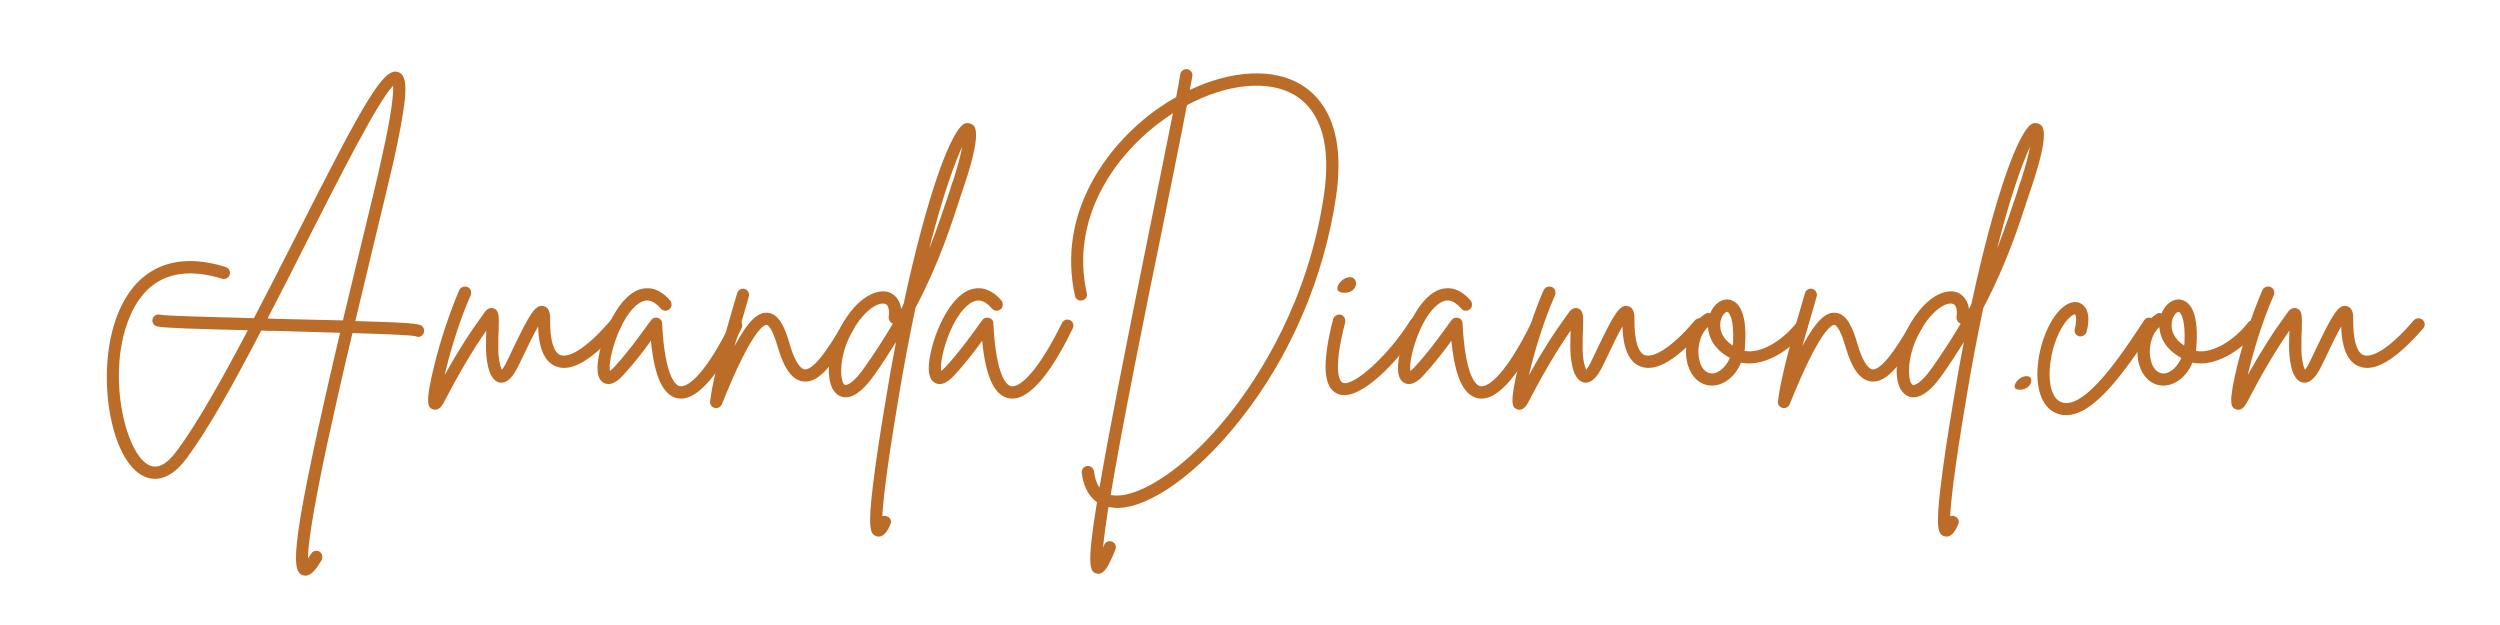 <svg xmlns="http://www.w3.org/2000/svg" xmlns:xlink="http://www.w3.org/1999/xlink" width="300" zoomAndPan="magnify" viewBox="0 0 224.88 56.25" height="75" preserveAspectRatio="xMidYMid meet" version="1.0"><defs><g/></defs><g fill="#bc6c29" fill-opacity="1"><g transform="translate(8.14, 35.159)"><g><path d="M 29.758 -5.836 C 29.5 -6.039 28.586 -6.125 23.777 -6.266 C 24.379 -8.727 24.949 -11.129 25.465 -13.305 C 26.211 -16.395 26.867 -19.086 27.238 -20.715 C 27.785 -23.176 28.098 -24.98 28.242 -26.238 C 28.355 -27.527 28.297 -28.441 27.641 -28.672 C 26.324 -29.129 24.609 -26.094 18.457 -13.934 C 17.227 -11.504 15.938 -8.984 14.648 -6.523 C 10.531 -6.637 6.723 -6.723 6.18 -6.84 C 5.867 -6.895 5.578 -6.723 5.523 -6.41 C 5.465 -6.125 5.664 -5.836 5.953 -5.781 C 6.551 -5.637 9.414 -5.551 14.105 -5.438 C 11.789 -1.031 9.527 2.977 7.727 5.406 C 6.781 6.695 5.895 7.125 5.094 6.637 C 2.977 5.406 1.344 -1.859 3.547 -6.809 C 5.438 -11.074 9.07 -10.93 11.789 -10.07 C 12.074 -9.984 12.391 -10.156 12.477 -10.445 C 12.562 -10.73 12.418 -11.043 12.102 -11.129 C 7.668 -12.531 4.262 -11.16 2.547 -7.238 C 0.371 -2.375 1.488 5.836 4.551 7.609 C 5.32 8.039 6.867 8.441 8.613 6.066 C 10.531 3.492 12.906 -0.773 15.309 -5.406 C 15.738 -5.379 16.168 -5.379 16.598 -5.379 C 18.484 -5.32 20.516 -5.266 22.406 -5.207 C 17.969 13.676 17.969 16.168 19 16.598 C 19.113 16.625 19.199 16.652 19.285 16.652 C 19.859 16.652 20.344 15.938 20.746 15.25 C 20.887 14.992 20.801 14.648 20.543 14.477 C 20.285 14.336 19.945 14.422 19.801 14.68 C 19.688 14.852 19.602 14.992 19.516 15.109 C 19.516 14.078 19.828 11.445 21.262 4.723 C 21.945 1.602 22.719 -1.832 23.52 -5.18 C 26.438 -5.094 28.758 -5.008 29.215 -4.895 C 29.273 -4.863 29.359 -4.836 29.441 -4.836 C 29.613 -4.836 29.785 -4.922 29.871 -5.066 C 30.043 -5.32 29.988 -5.664 29.758 -5.836 Z M 16.625 -6.465 C 16.367 -6.465 16.137 -6.496 15.879 -6.496 C 17.082 -8.812 18.285 -11.16 19.43 -13.449 C 22.32 -19.141 25.867 -26.152 27.184 -27.441 C 27.211 -26.84 27.125 -25.238 26.152 -20.945 C 25.809 -19.312 25.152 -16.652 24.406 -13.562 C 23.777 -10.93 23.176 -8.527 22.66 -6.324 C 21.059 -6.352 19.055 -6.41 16.625 -6.465 Z M 16.625 -6.465 "/></g></g></g><g fill="#bc6c29" fill-opacity="1"><g transform="translate(39.555, 35.159)"><g><path d="M 16.137 -6.379 C 15.91 -6.582 15.539 -6.551 15.336 -6.324 C 13.047 -3.633 11.504 -2.945 10.816 -3.203 C 10.215 -3.434 9.871 -4.578 9.898 -6.379 C 9.898 -6.695 9.93 -7.469 9.301 -7.609 C 8.586 -7.781 8.07 -6.953 6.551 -3.777 C 6.297 -3.234 6.066 -2.746 5.922 -2.461 C 5.75 -2.145 5.637 -1.973 5.551 -1.887 C 5.406 -2.176 5.207 -2.918 5.234 -4.035 C 5.234 -4.605 5.234 -5.094 5.266 -5.492 C 5.293 -6.754 5.32 -7.211 4.809 -7.41 C 4.348 -7.555 4.035 -7.125 3.949 -6.98 C 2.691 -5.266 1.574 -3.52 0.402 -1.402 C 0.859 -3.375 1.688 -6.211 2.746 -8.586 C 2.863 -8.871 2.746 -9.215 2.461 -9.328 C 2.176 -9.441 1.859 -9.328 1.719 -9.043 C 0.914 -7.184 0.113 -4.809 -0.488 -2.461 C -1.43 1.316 -1.059 1.488 -0.715 1.66 C -0.629 1.688 -0.543 1.719 -0.457 1.719 C -0.172 1.719 0.086 1.516 0.316 1.086 C 1.688 -1.547 2.832 -3.492 4.148 -5.406 C 4.148 -5.008 4.121 -4.551 4.121 -4.035 C 4.121 -3.148 4.234 -1.031 5.293 -0.742 C 6.152 -0.543 6.695 -1.602 6.895 -1.945 C 7.066 -2.262 7.297 -2.746 7.555 -3.289 C 7.867 -3.949 8.383 -5.035 8.812 -5.781 C 8.871 -3.777 9.414 -2.547 10.445 -2.176 C 11.848 -1.633 13.762 -2.805 16.195 -5.609 C 16.395 -5.836 16.367 -6.18 16.137 -6.379 Z M 16.137 -6.379 "/></g></g></g><g fill="#bc6c29" fill-opacity="1"><g transform="translate(54.461, 35.159)"><g><path d="M 11.961 -6.352 C 11.703 -6.465 11.359 -6.352 11.246 -6.094 C 9.07 -1.66 7.441 -0.258 6.668 -0.402 C 6.352 -0.457 5.32 -1.059 5.066 -6.066 C 5.066 -6.297 4.895 -6.496 4.691 -6.551 C 4.465 -6.609 4.207 -6.551 4.09 -6.352 C 3.922 -6.152 3.75 -5.922 3.578 -5.664 C 2.863 -4.691 1.918 -3.375 0.773 -2.145 C 0.602 -1.945 0.457 -1.832 0.371 -1.773 C 0.172 -2.777 1.23 -6.609 2.918 -7.812 C 3.406 -8.156 4.062 -8.414 4.949 -7.383 C 5.152 -7.152 5.492 -7.125 5.723 -7.324 C 5.953 -7.496 5.98 -7.867 5.809 -8.098 C 4.723 -9.355 3.691 -9.328 3.004 -9.098 C 0.801 -8.328 -0.688 -4.09 -0.742 -2.145 C -0.773 -1.344 -0.543 -0.828 -0.086 -0.656 C 0.629 -0.371 1.344 -1.145 1.574 -1.402 C 2.547 -2.461 3.434 -3.605 4.062 -4.492 C 4.379 -1.23 5.152 0.402 6.438 0.688 C 6.551 0.688 6.668 0.715 6.781 0.715 C 8.727 0.715 10.816 -2.691 12.219 -5.609 C 12.359 -5.895 12.246 -6.211 11.961 -6.352 Z M 11.961 -6.352 "/></g></g></g><g fill="#bc6c29" fill-opacity="1"><g transform="translate(65.104, 35.159)"><g><path d="M 11.504 -6.379 C 11.246 -6.523 10.902 -6.438 10.758 -6.152 C 10.07 -4.98 8.27 -1.801 7.238 -1.918 C 7.039 -1.945 6.465 -2.23 5.895 -4.234 C 5.492 -5.637 4.949 -6.953 3.891 -7.012 C 3.117 -7.066 2.262 -6.465 0.945 -4.008 C 1.289 -5.234 1.66 -6.465 1.945 -7.469 C 2.059 -7.84 2.145 -8.156 2.23 -8.469 C 2.316 -8.754 2.145 -9.07 1.859 -9.156 C 1.574 -9.242 1.258 -9.07 1.172 -8.754 C 1.086 -8.469 1 -8.125 0.887 -7.781 C 0.145 -5.234 -0.973 -1.375 -1.258 0.973 C -1.289 1.23 -1.117 1.488 -0.859 1.547 C -0.801 1.574 -0.773 1.574 -0.715 1.574 C -0.488 1.574 -0.285 1.43 -0.199 1.23 C 2.488 -5.465 3.578 -5.922 3.836 -5.922 C 3.891 -5.922 4.293 -5.809 4.836 -3.922 C 5.406 -1.945 6.152 -0.945 7.125 -0.828 C 8.586 -0.656 9.898 -2.461 11.703 -5.609 C 11.875 -5.895 11.762 -6.211 11.504 -6.379 Z M 11.504 -6.379 "/></g></g></g><g fill="#bc6c29" fill-opacity="1"><g transform="translate(75.318, 35.159)"><g><path d="M 12.219 -23.891 C 12.02 -24.062 11.762 -24.121 11.504 -24.062 C 10.273 -23.664 8.07 -17.684 5.953 -7.84 C 5.895 -7.668 5.809 -7.523 5.723 -7.355 C 5.578 -8.469 4.836 -8.785 4.578 -8.871 C 3.348 -9.242 1.402 -8.125 0.059 -5.266 C -0.973 -3.117 -1.172 -0.316 0.113 0.43 C 0.742 0.801 1.832 0.742 3.406 -1.547 C 4.09 -2.52 4.691 -3.461 5.266 -4.379 C 4.949 -2.746 4.637 -1.031 4.348 0.773 C 3.805 3.977 3.406 6.668 3.176 8.613 C 2.719 12.418 2.945 12.934 3.52 13.105 C 3.578 13.133 3.664 13.133 3.719 13.133 C 4.234 13.133 4.578 12.477 4.75 12.047 C 4.895 11.789 4.777 11.445 4.492 11.332 C 4.348 11.246 4.176 11.246 4.035 11.301 C 4.09 10.07 4.379 7.27 5.438 0.973 C 5.953 -2.176 6.496 -4.98 7.012 -7.441 C 9.156 -11.504 10.242 -14.938 11.129 -17.656 C 11.246 -17.996 11.359 -18.312 11.445 -18.598 C 12.961 -23.148 12.391 -23.691 12.219 -23.891 Z M 2.488 -2.176 C 1.402 -0.602 0.801 -0.457 0.656 -0.516 C 0.23 -0.773 0.086 -2.746 1.059 -4.809 C 2.031 -6.867 3.348 -7.84 4.062 -7.84 C 4.148 -7.84 4.207 -7.84 4.262 -7.812 C 4.723 -7.695 4.637 -6.867 4.605 -6.637 C 4.578 -6.379 4.723 -6.125 4.98 -6.039 C 4.262 -4.809 3.434 -3.52 2.488 -2.176 Z M 10.414 -18.941 C 10.301 -18.656 10.188 -18.34 10.102 -17.996 C 9.586 -16.453 9.012 -14.707 8.242 -12.734 C 9.441 -17.484 10.531 -20.457 11.215 -21.945 C 11.102 -21.262 10.844 -20.285 10.414 -18.941 Z M 10.414 -18.941 "/></g></g></g><g fill="#bc6c29" fill-opacity="1"><g transform="translate(84.273, 35.159)"><g><path d="M 11.961 -6.352 C 11.703 -6.465 11.359 -6.352 11.246 -6.094 C 9.07 -1.66 7.441 -0.258 6.668 -0.402 C 6.352 -0.457 5.32 -1.059 5.066 -6.066 C 5.066 -6.297 4.895 -6.496 4.691 -6.551 C 4.465 -6.609 4.207 -6.551 4.09 -6.352 C 3.922 -6.152 3.75 -5.922 3.578 -5.664 C 2.863 -4.691 1.918 -3.375 0.773 -2.145 C 0.602 -1.945 0.457 -1.832 0.371 -1.773 C 0.172 -2.777 1.23 -6.609 2.918 -7.812 C 3.406 -8.156 4.062 -8.414 4.949 -7.383 C 5.152 -7.152 5.492 -7.125 5.723 -7.324 C 5.953 -7.496 5.98 -7.867 5.809 -8.098 C 4.723 -9.355 3.691 -9.328 3.004 -9.098 C 0.801 -8.328 -0.688 -4.09 -0.742 -2.145 C -0.773 -1.344 -0.543 -0.828 -0.086 -0.656 C 0.629 -0.371 1.344 -1.145 1.574 -1.402 C 2.547 -2.461 3.434 -3.605 4.062 -4.492 C 4.379 -1.23 5.152 0.402 6.438 0.688 C 6.551 0.688 6.668 0.715 6.781 0.715 C 8.727 0.715 10.816 -2.691 12.219 -5.609 C 12.359 -5.895 12.246 -6.211 11.961 -6.352 Z M 11.961 -6.352 "/></g></g></g><g fill="#bc6c29" fill-opacity="1"><g transform="translate(94.917, 35.159)"><g><path d="M 22.148 -27.527 C 19.629 -29.07 15.852 -28.844 12.102 -27.066 C 12.188 -27.496 12.273 -27.926 12.332 -28.297 C 12.391 -28.586 12.188 -28.871 11.902 -28.93 C 11.59 -28.984 11.301 -28.785 11.246 -28.469 C 11.16 -27.871 11.016 -27.184 10.875 -26.41 C 10.273 -26.094 9.672 -25.695 9.098 -25.293 C 4.492 -21.977 0.145 -15.852 1.773 -8.527 C 1.832 -8.242 2.117 -8.039 2.434 -8.125 C 2.719 -8.184 2.918 -8.469 2.832 -8.785 C 1.316 -15.566 5.406 -21.289 9.73 -24.379 C 10.016 -24.578 10.301 -24.777 10.586 -24.98 C 10.043 -22.203 9.328 -18.715 8.555 -14.879 C 6.18 -3.148 4.75 4.148 3.977 8.727 C 3.719 8.355 3.547 7.867 3.492 7.27 C 3.434 6.953 3.176 6.754 2.863 6.781 C 2.574 6.809 2.348 7.098 2.375 7.383 C 2.52 8.613 3.004 9.5 3.75 10.043 C 2.805 15.793 3.117 16.281 3.691 16.453 C 3.75 16.48 3.836 16.48 3.891 16.48 C 4.434 16.48 4.809 15.766 5.406 14.309 C 5.523 14.02 5.406 13.707 5.121 13.59 C 4.836 13.477 4.52 13.59 4.406 13.879 C 4.348 13.992 4.32 14.078 4.293 14.164 C 4.379 13.246 4.551 11.988 4.777 10.473 C 5.008 10.5 5.234 10.531 5.492 10.559 C 5.523 10.559 5.551 10.559 5.551 10.559 C 8.5 10.559 12.848 7.441 16.652 2.605 C 21.176 -3.09 24.207 -10.242 25.266 -17.453 C 26.18 -23.664 24.062 -26.352 22.148 -27.527 Z M 24.18 -17.625 C 22.805 -8.125 18.34 -1.289 15.793 1.945 C 11.703 7.125 7.695 9.441 5.551 9.441 C 5.551 9.441 5.523 9.441 5.523 9.441 C 5.32 9.441 5.152 9.414 4.98 9.387 C 6.066 2.945 8.098 -7.125 9.645 -14.648 C 10.5 -18.941 11.301 -22.805 11.848 -25.695 C 15.48 -27.641 19.199 -28.012 21.574 -26.582 C 23.922 -25.152 24.836 -22.062 24.18 -17.625 Z M 24.18 -17.625 "/></g></g></g><g fill="#bc6c29" fill-opacity="1"><g transform="translate(119.264, 35.159)"><g><path d="M 8.355 -6.496 C 8.098 -6.668 7.781 -6.582 7.609 -6.324 C 5.695 -3.234 2.488 -0.316 1.516 -0.715 C 1.402 -0.773 0.488 -1.316 1.746 -6.152 C 1.801 -6.465 1.633 -6.754 1.344 -6.84 C 1.031 -6.895 0.742 -6.723 0.656 -6.438 C -0.371 -2.402 -0.23 -0.258 1.059 0.285 C 1.258 0.371 1.461 0.402 1.66 0.402 C 3.805 0.402 7.098 -3.434 8.555 -5.75 C 8.699 -6.008 8.613 -6.352 8.355 -6.496 Z M 1.602 -8.812 C 3.062 -8.727 3.031 -10.559 1.859 -10.156 C 1.258 -9.984 0.488 -8.871 1.602 -8.812 Z M 1.602 -8.812 "/></g></g></g><g fill="#bc6c29" fill-opacity="1"><g transform="translate(126.503, 35.159)"><g><path d="M 11.961 -6.352 C 11.703 -6.465 11.359 -6.352 11.246 -6.094 C 9.07 -1.66 7.441 -0.258 6.668 -0.402 C 6.352 -0.457 5.32 -1.059 5.066 -6.066 C 5.066 -6.297 4.895 -6.496 4.691 -6.551 C 4.465 -6.609 4.207 -6.551 4.09 -6.352 C 3.922 -6.152 3.75 -5.922 3.578 -5.664 C 2.863 -4.691 1.918 -3.375 0.773 -2.145 C 0.602 -1.945 0.457 -1.832 0.371 -1.773 C 0.172 -2.777 1.23 -6.609 2.918 -7.812 C 3.406 -8.156 4.062 -8.414 4.949 -7.383 C 5.152 -7.152 5.492 -7.125 5.723 -7.324 C 5.953 -7.496 5.98 -7.867 5.809 -8.098 C 4.723 -9.355 3.691 -9.328 3.004 -9.098 C 0.801 -8.328 -0.688 -4.09 -0.742 -2.145 C -0.773 -1.344 -0.543 -0.828 -0.086 -0.656 C 0.629 -0.371 1.344 -1.145 1.574 -1.402 C 2.547 -2.461 3.434 -3.605 4.062 -4.492 C 4.379 -1.23 5.152 0.402 6.438 0.688 C 6.551 0.688 6.668 0.715 6.781 0.715 C 8.727 0.715 10.816 -2.691 12.219 -5.609 C 12.359 -5.895 12.246 -6.211 11.961 -6.352 Z M 11.961 -6.352 "/></g></g></g><g fill="#bc6c29" fill-opacity="1"><g transform="translate(137.146, 35.159)"><g><path d="M 16.137 -6.379 C 15.91 -6.582 15.539 -6.551 15.336 -6.324 C 13.047 -3.633 11.504 -2.945 10.816 -3.203 C 10.215 -3.434 9.871 -4.578 9.898 -6.379 C 9.898 -6.695 9.93 -7.469 9.301 -7.609 C 8.586 -7.781 8.07 -6.953 6.551 -3.777 C 6.297 -3.234 6.066 -2.746 5.922 -2.461 C 5.75 -2.145 5.637 -1.973 5.551 -1.887 C 5.406 -2.176 5.207 -2.918 5.234 -4.035 C 5.234 -4.605 5.234 -5.094 5.266 -5.492 C 5.293 -6.754 5.32 -7.211 4.809 -7.41 C 4.348 -7.555 4.035 -7.125 3.949 -6.98 C 2.691 -5.266 1.574 -3.52 0.402 -1.402 C 0.859 -3.375 1.688 -6.211 2.746 -8.586 C 2.863 -8.871 2.746 -9.215 2.461 -9.328 C 2.176 -9.441 1.859 -9.328 1.719 -9.043 C 0.914 -7.184 0.113 -4.809 -0.488 -2.461 C -1.43 1.316 -1.059 1.488 -0.715 1.66 C -0.629 1.688 -0.543 1.719 -0.457 1.719 C -0.172 1.719 0.086 1.516 0.316 1.086 C 1.688 -1.547 2.832 -3.492 4.148 -5.406 C 4.148 -5.008 4.121 -4.551 4.121 -4.035 C 4.121 -3.148 4.234 -1.031 5.293 -0.742 C 6.152 -0.543 6.695 -1.602 6.895 -1.945 C 7.066 -2.262 7.297 -2.746 7.555 -3.289 C 7.867 -3.949 8.383 -5.035 8.812 -5.781 C 8.871 -3.777 9.414 -2.547 10.445 -2.176 C 11.848 -1.633 13.762 -2.805 16.195 -5.609 C 16.395 -5.836 16.367 -6.18 16.137 -6.379 Z M 16.137 -6.379 "/></g></g></g><g fill="#bc6c29" fill-opacity="1"><g transform="translate(152.052, 35.159)"><g><path d="M 10.359 -6.211 C 10.102 -6.41 9.758 -6.352 9.586 -6.125 C 8.383 -4.578 6.41 -3.289 4.895 -3.578 C 4.922 -3.777 4.949 -3.977 4.949 -4.176 C 5.152 -7.41 4.148 -8.07 3.547 -8.184 C 2.863 -8.328 2.145 -7.812 1.801 -6.953 C 1.66 -7.012 1.488 -7.012 1.344 -6.895 C 0.199 -6.18 -0.742 -4.348 -0.23 -2.375 C 0.113 -1.203 0.914 -0.457 1.973 -0.457 C 2.977 -0.457 4.035 -1.203 4.578 -2.52 C 6.582 -2.09 8.984 -3.578 10.445 -5.438 C 10.645 -5.695 10.586 -6.039 10.359 -6.211 Z M 2.004 -1.547 C 1.973 -1.547 1.973 -1.547 1.973 -1.547 C 1.258 -1.574 0.945 -2.262 0.859 -2.66 C 0.574 -3.633 0.801 -4.98 1.602 -5.723 C 1.66 -4.75 2.203 -3.691 3.578 -2.945 C 3.176 -2.031 2.488 -1.547 2.004 -1.547 Z M 3.863 -4.234 C 3.836 -4.176 3.836 -4.121 3.836 -4.062 C 2.746 -4.777 2.574 -5.695 2.777 -6.41 C 2.918 -6.867 3.203 -7.098 3.348 -7.098 C 3.492 -7.066 3.977 -6.523 3.863 -4.234 Z M 3.863 -4.234 "/></g></g></g><g fill="#bc6c29" fill-opacity="1"><g transform="translate(161.208, 35.159)"><g><path d="M 11.504 -6.379 C 11.246 -6.523 10.902 -6.438 10.758 -6.152 C 10.07 -4.98 8.27 -1.801 7.238 -1.918 C 7.039 -1.945 6.465 -2.23 5.895 -4.234 C 5.492 -5.637 4.949 -6.953 3.891 -7.012 C 3.117 -7.066 2.262 -6.465 0.945 -4.008 C 1.289 -5.234 1.66 -6.465 1.945 -7.469 C 2.059 -7.84 2.145 -8.156 2.23 -8.469 C 2.316 -8.754 2.145 -9.07 1.859 -9.156 C 1.574 -9.242 1.258 -9.07 1.172 -8.754 C 1.086 -8.469 1 -8.125 0.887 -7.781 C 0.145 -5.234 -0.973 -1.375 -1.258 0.973 C -1.289 1.23 -1.117 1.488 -0.859 1.547 C -0.801 1.574 -0.773 1.574 -0.715 1.574 C -0.488 1.574 -0.285 1.43 -0.199 1.23 C 2.488 -5.465 3.578 -5.922 3.836 -5.922 C 3.891 -5.922 4.293 -5.809 4.836 -3.922 C 5.406 -1.945 6.152 -0.945 7.125 -0.828 C 8.586 -0.656 9.898 -2.461 11.703 -5.609 C 11.875 -5.895 11.762 -6.211 11.504 -6.379 Z M 11.504 -6.379 "/></g></g></g><g fill="#bc6c29" fill-opacity="1"><g transform="translate(171.422, 35.159)"><g><path d="M 12.219 -23.891 C 12.02 -24.062 11.762 -24.121 11.504 -24.062 C 10.273 -23.664 8.07 -17.684 5.953 -7.84 C 5.895 -7.668 5.809 -7.523 5.723 -7.355 C 5.578 -8.469 4.836 -8.785 4.578 -8.871 C 3.348 -9.242 1.402 -8.125 0.059 -5.266 C -0.973 -3.117 -1.172 -0.316 0.113 0.43 C 0.742 0.801 1.832 0.742 3.406 -1.547 C 4.09 -2.52 4.691 -3.461 5.266 -4.379 C 4.949 -2.746 4.637 -1.031 4.348 0.773 C 3.805 3.977 3.406 6.668 3.176 8.613 C 2.719 12.418 2.945 12.934 3.52 13.105 C 3.578 13.133 3.664 13.133 3.719 13.133 C 4.234 13.133 4.578 12.477 4.75 12.047 C 4.895 11.789 4.777 11.445 4.492 11.332 C 4.348 11.246 4.176 11.246 4.035 11.301 C 4.09 10.07 4.379 7.27 5.438 0.973 C 5.953 -2.176 6.496 -4.98 7.012 -7.441 C 9.156 -11.504 10.242 -14.938 11.129 -17.656 C 11.246 -17.996 11.359 -18.312 11.445 -18.598 C 12.961 -23.148 12.391 -23.691 12.219 -23.891 Z M 2.488 -2.176 C 1.402 -0.602 0.801 -0.457 0.656 -0.516 C 0.23 -0.773 0.086 -2.746 1.059 -4.809 C 2.031 -6.867 3.348 -7.84 4.062 -7.84 C 4.148 -7.84 4.207 -7.84 4.262 -7.812 C 4.723 -7.695 4.637 -6.867 4.605 -6.637 C 4.578 -6.379 4.723 -6.125 4.98 -6.039 C 4.262 -4.809 3.434 -3.52 2.488 -2.176 Z M 10.414 -18.941 C 10.301 -18.656 10.188 -18.34 10.102 -17.996 C 9.586 -16.453 9.012 -14.707 8.242 -12.734 C 9.441 -17.484 10.531 -20.457 11.215 -21.945 C 11.102 -21.262 10.844 -20.285 10.414 -18.941 Z M 10.414 -18.941 "/></g></g></g><g fill="#bc6c29" fill-opacity="1"><g transform="translate(180.377, 35.159)"><g><path d="M 1.66 -1.258 C 1.059 -1.086 0.488 -0.145 1.23 -0.086 C 2.547 0 2.805 -1.602 1.66 -1.258 Z M 1.66 -1.258 "/></g></g></g><g fill="#bc6c29" fill-opacity="1"><g transform="translate(184.211, 35.159)"><g><path d="M 9.441 -6.496 C 9.184 -6.637 8.84 -6.582 8.699 -6.324 C 6.754 -3.375 3.52 1.547 1.402 1.086 C 1.059 1 0.773 0.773 0.574 0.402 C 0 -0.629 0.086 -2.691 0.742 -4.492 C 1.461 -6.41 2.316 -6.895 2.488 -6.867 C 2.52 -6.84 2.691 -6.465 2.461 -5.578 C 2.375 -5.266 2.547 -4.98 2.832 -4.895 C 3.148 -4.836 3.434 -5.008 3.52 -5.293 C 4.062 -7.355 3.117 -7.812 2.832 -7.926 C 1.773 -8.242 0.488 -6.98 -0.285 -4.863 C -0.945 -3.09 -1.23 -0.574 -0.371 0.945 C -0.027 1.602 0.516 2.004 1.172 2.145 C 1.344 2.203 1.516 2.203 1.688 2.203 C 4.176 2.203 6.867 -1.547 9.613 -5.723 C 9.785 -5.98 9.699 -6.324 9.441 -6.496 Z M 9.441 -6.496 "/></g></g></g><g fill="#bc6c29" fill-opacity="1"><g transform="translate(192.679, 35.159)"><g><path d="M 10.359 -6.211 C 10.102 -6.41 9.758 -6.352 9.586 -6.125 C 8.383 -4.578 6.41 -3.289 4.895 -3.578 C 4.922 -3.777 4.949 -3.977 4.949 -4.176 C 5.152 -7.41 4.148 -8.07 3.547 -8.184 C 2.863 -8.328 2.145 -7.812 1.801 -6.953 C 1.66 -7.012 1.488 -7.012 1.344 -6.895 C 0.199 -6.18 -0.742 -4.348 -0.23 -2.375 C 0.113 -1.203 0.914 -0.457 1.973 -0.457 C 2.977 -0.457 4.035 -1.203 4.578 -2.52 C 6.582 -2.09 8.984 -3.578 10.445 -5.438 C 10.645 -5.695 10.586 -6.039 10.359 -6.211 Z M 2.004 -1.547 C 1.973 -1.547 1.973 -1.547 1.973 -1.547 C 1.258 -1.574 0.945 -2.262 0.859 -2.66 C 0.574 -3.633 0.801 -4.98 1.602 -5.723 C 1.66 -4.75 2.203 -3.691 3.578 -2.945 C 3.176 -2.031 2.488 -1.547 2.004 -1.547 Z M 3.863 -4.234 C 3.836 -4.176 3.836 -4.121 3.836 -4.062 C 2.746 -4.777 2.574 -5.695 2.777 -6.41 C 2.918 -6.867 3.203 -7.098 3.348 -7.098 C 3.492 -7.066 3.977 -6.523 3.863 -4.234 Z M 3.863 -4.234 "/></g></g></g><g fill="#bc6c29" fill-opacity="1"><g transform="translate(201.835, 35.159)"><g><path d="M 16.137 -6.379 C 15.91 -6.582 15.539 -6.551 15.336 -6.324 C 13.047 -3.633 11.504 -2.945 10.816 -3.203 C 10.215 -3.434 9.871 -4.578 9.898 -6.379 C 9.898 -6.695 9.93 -7.469 9.301 -7.609 C 8.586 -7.781 8.07 -6.953 6.551 -3.777 C 6.297 -3.234 6.066 -2.746 5.922 -2.461 C 5.75 -2.145 5.637 -1.973 5.551 -1.887 C 5.406 -2.176 5.207 -2.918 5.234 -4.035 C 5.234 -4.605 5.234 -5.094 5.266 -5.492 C 5.293 -6.754 5.32 -7.211 4.809 -7.41 C 4.348 -7.555 4.035 -7.125 3.949 -6.98 C 2.691 -5.266 1.574 -3.52 0.402 -1.402 C 0.859 -3.375 1.688 -6.211 2.746 -8.586 C 2.863 -8.871 2.746 -9.215 2.461 -9.328 C 2.176 -9.441 1.859 -9.328 1.719 -9.043 C 0.914 -7.184 0.113 -4.809 -0.488 -2.461 C -1.43 1.316 -1.059 1.488 -0.715 1.66 C -0.629 1.688 -0.543 1.719 -0.457 1.719 C -0.172 1.719 0.086 1.516 0.316 1.086 C 1.688 -1.547 2.832 -3.492 4.148 -5.406 C 4.148 -5.008 4.121 -4.551 4.121 -4.035 C 4.121 -3.148 4.234 -1.031 5.293 -0.742 C 6.152 -0.543 6.695 -1.602 6.895 -1.945 C 7.066 -2.262 7.297 -2.746 7.555 -3.289 C 7.867 -3.949 8.383 -5.035 8.812 -5.781 C 8.871 -3.777 9.414 -2.547 10.445 -2.176 C 11.848 -1.633 13.762 -2.805 16.195 -5.609 C 16.395 -5.836 16.367 -6.18 16.137 -6.379 Z M 16.137 -6.379 "/></g></g></g></svg>